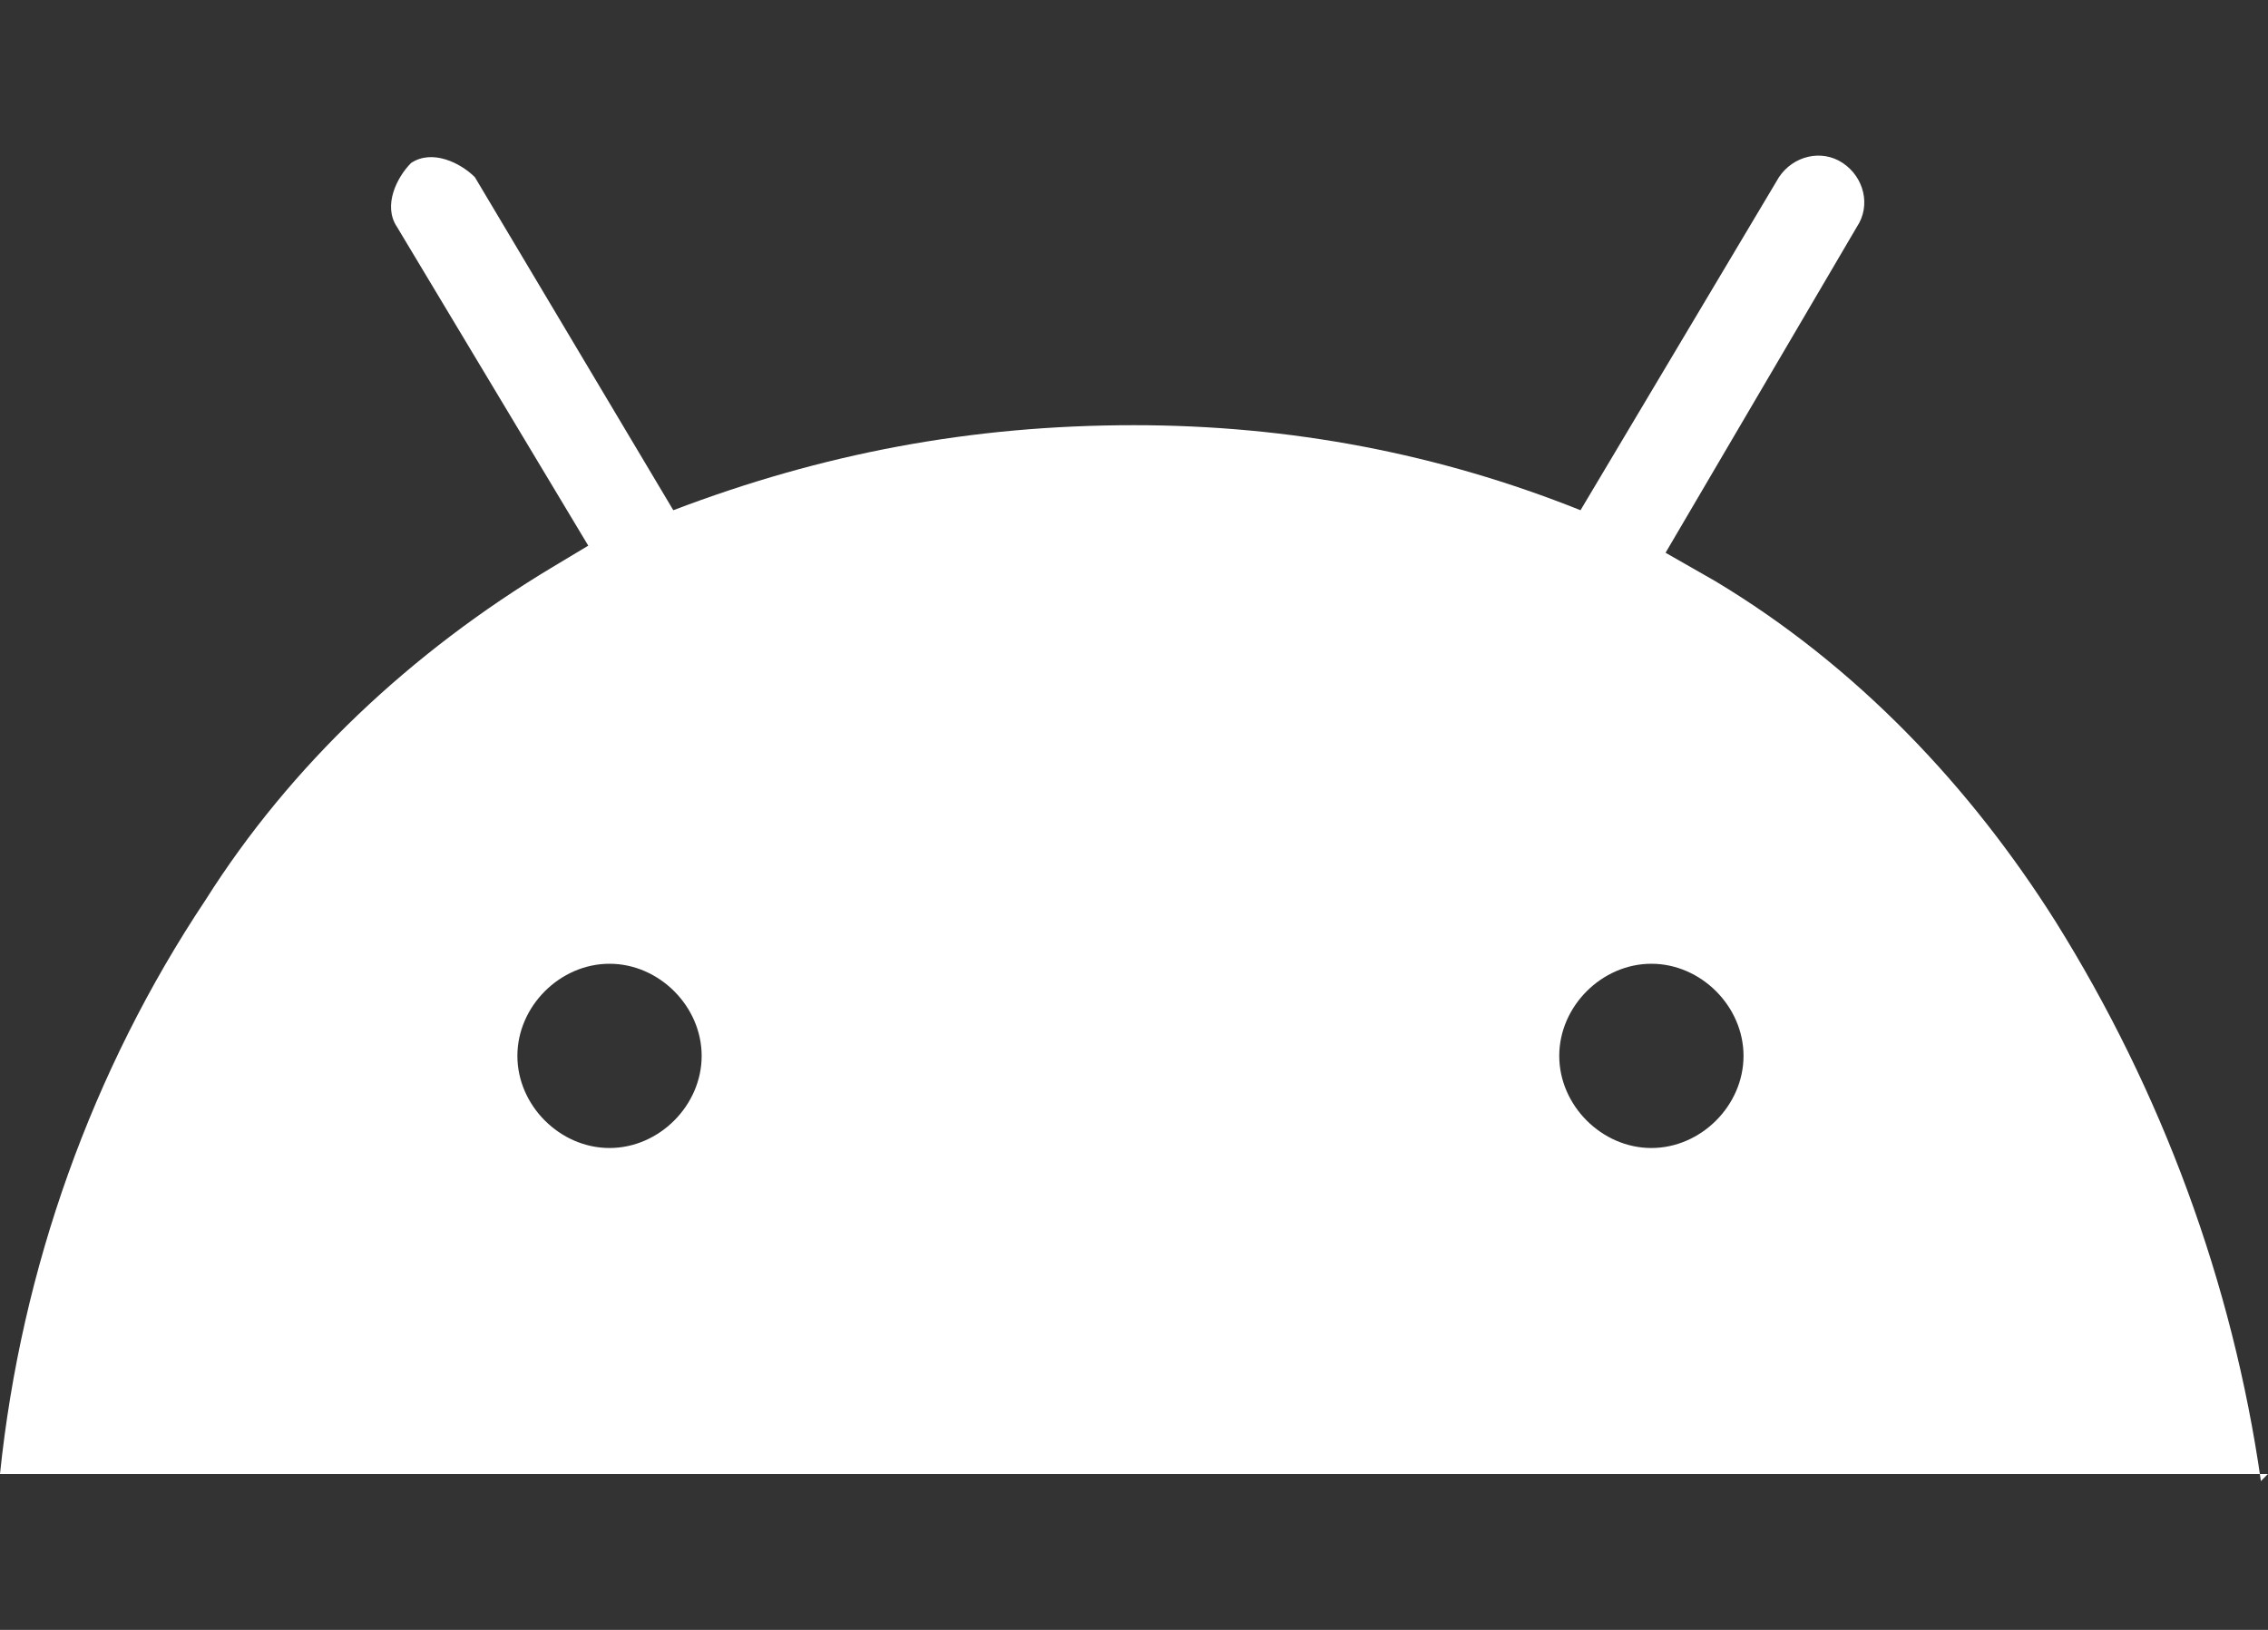 <?xml version="1.0" encoding="UTF-8"?>
<svg xmlns="http://www.w3.org/2000/svg" version="1.1" viewBox="0 0 32 23">
  <rect x="0" y="0" width="32" height="23" fill="#333333" stroke="none"/>
  <defs>
    <style>
      .cls-1 {
        fill: #fff;
      }
    </style>
  </defs>
  <!-- Generator: Adobe Illustrator 28.7.1, SVG Export Plug-In . SVG Version: 1.2.0 Build 142)  -->
  <g>
    <g id="Layer_1">
      <path class="cls-1" d="M32,20.8H0c.3-2.9,1.3-5.7,2.9-8.1,1.2-1.9,2.9-3.5,4.9-4.7l.5-.3-2.7-4.5c-.2-.3,0-.7.2-.9.3-.2.7,0,.9.2l2.8,4.7c2.1-.8,4.2-1.2,6.5-1.2,2.2,0,4.3.4,6.3,1.2l2.8-4.7c.2-.3.6-.4.9-.2.3.2.4.6.2.9l-2.7,4.6.7.4c2,1.2,3.6,2.9,4.8,4.8,1.5,2.4,2.5,5.1,2.9,7.9h0ZM22,14.9c0,.7.6,1.3,1.3,1.3s1.3-.6,1.3-1.3-.6-1.3-1.3-1.3-1.3.6-1.3,1.3ZM7.3,14.9c0,.7.6,1.3,1.3,1.3s1.3-.6,1.3-1.3-.6-1.3-1.3-1.3-1.3.6-1.3,1.3Z"/>
    </g>
  </g>
</svg>